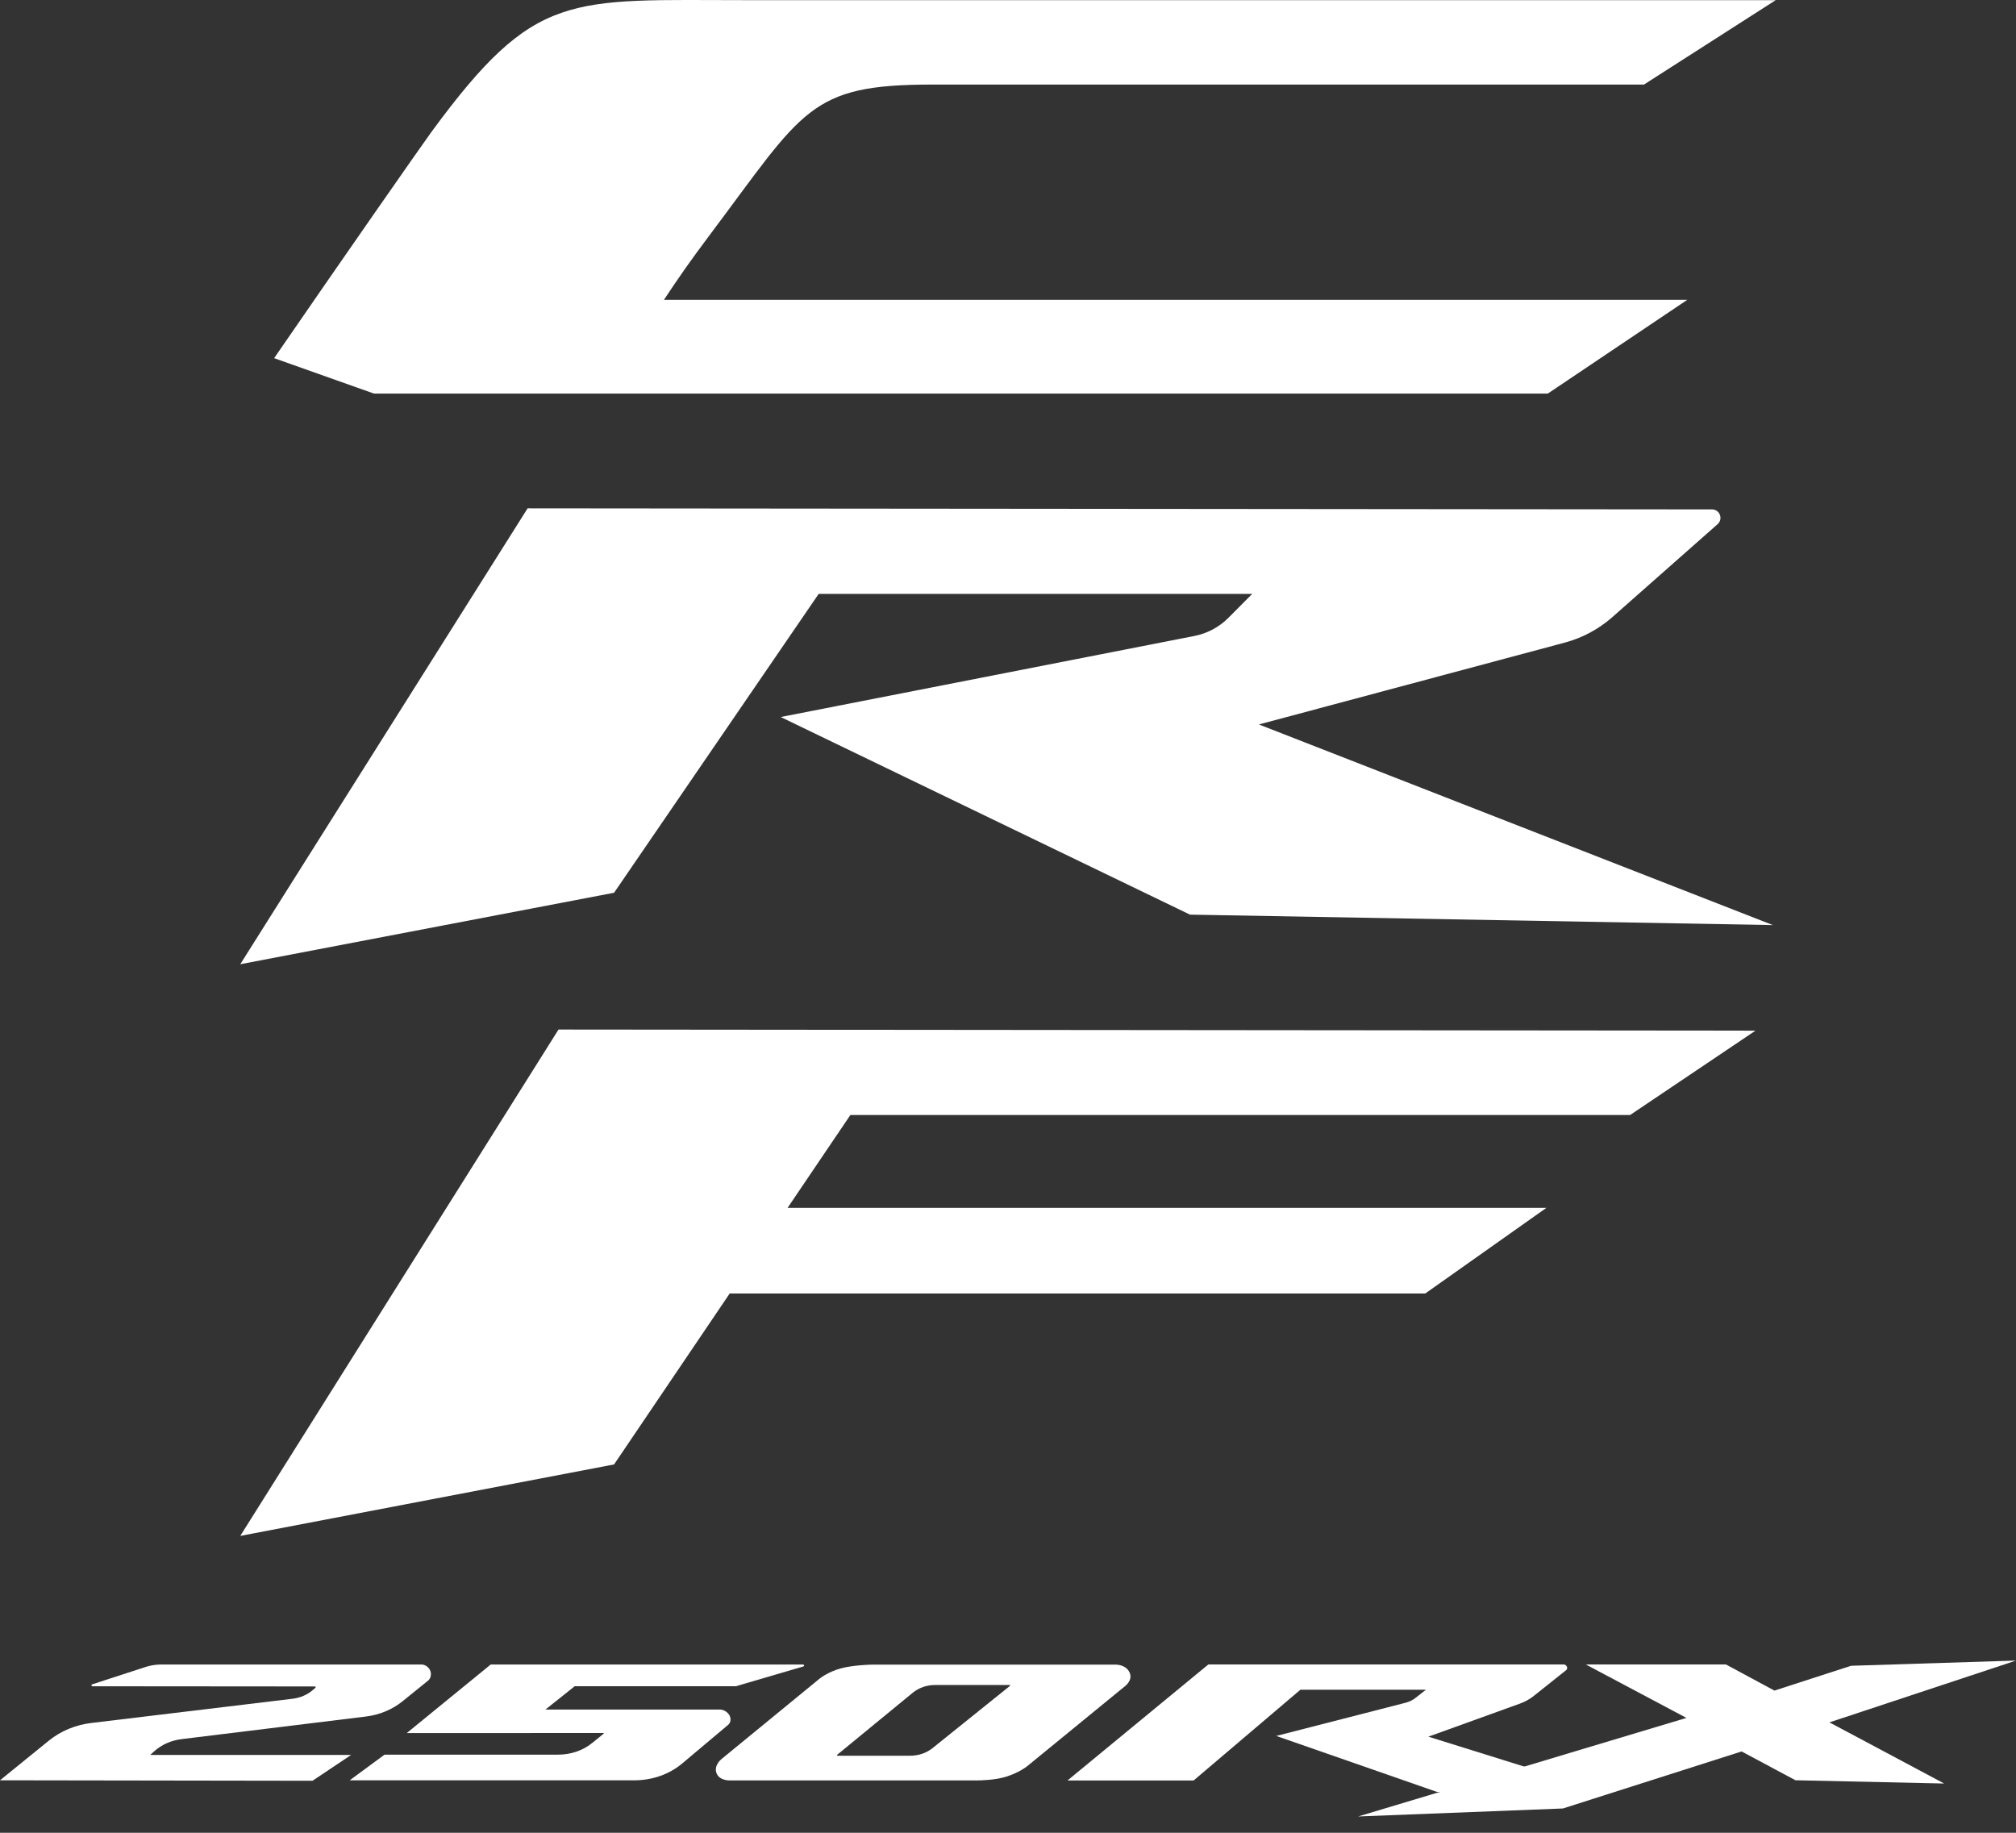 <svg width="55" height="50" viewBox="0 0 55 50" fill="none" xmlns="http://www.w3.org/2000/svg">
<rect x="0" y="0" width="55" height="50" fill="#333333" stroke="none"/>
<g clip-path="url(#clip0_174_2743)">
<path d="M44.473 30.418L47.893 28.117L15.237 28.087L6.555 41.901L16.753 39.951L19.907 35.288H38.883L42.189 32.951H21.487L23.2 30.418H44.473Z" fill="white"/>
<path d="M34.345 19.764L42.694 17.53C43.169 17.402 43.608 17.168 43.978 16.844L46.859 14.3C47.018 14.159 46.918 13.897 46.707 13.897L14.394 13.868L6.555 26.305L16.753 24.355L22.335 16.202H34.162L33.514 16.854C33.261 17.108 32.937 17.281 32.585 17.35L21.299 19.561L32.465 24.952L48.366 25.237L34.345 19.764Z" fill="white"/>
<path d="M19.345 6.434C21.929 2.996 22.062 2.307 25.431 2.307H44.85L48.445 0.004H20.392C15.505 0.004 14.609 -0.268 11.773 3.596C11.519 3.942 9.28 7.152 7.479 9.771L10.202 10.737H42.227L46.033 8.179H18.114C18.526 7.556 18.835 7.115 19.345 6.434Z" fill="white"/>
<path d="M4.098 47.876L4.209 47.776C4.412 47.594 4.669 47.48 4.954 47.445L9.979 46.829C10.357 46.783 10.701 46.639 10.984 46.411L11.682 45.846C11.754 45.787 11.782 45.655 11.728 45.557C11.679 45.466 11.589 45.409 11.494 45.409H4.411C4.26 45.409 4.114 45.43 3.977 45.475L2.508 45.953C2.482 45.962 2.496 46.003 2.523 46.003L8.591 46.008C8.602 46.008 8.607 46.016 8.61 46.022C8.612 46.027 8.615 46.036 8.607 46.043L8.541 46.1C8.387 46.235 8.193 46.318 7.98 46.344L2.494 47.004C2.058 47.056 1.657 47.224 1.332 47.487L0 48.568L8.513 48.581H8.526L9.579 47.876H4.098Z" fill="white"/>
<path d="M55 45.302L50.501 45.444L48.409 46.121L47.086 45.408H43.263L46.009 46.866L37.052 49.555L42.639 49.337L47.514 47.781L48.983 48.567L53.04 48.656L49.91 46.988L55 45.302Z" fill="white"/>
<path d="M41.851 46.261L42.731 45.56C42.788 45.514 42.739 45.408 42.66 45.408H32.966L29.123 48.573H32.564L35.477 46.098H38.9L38.626 46.314C38.545 46.38 38.449 46.426 38.345 46.453L34.819 47.358L39.203 48.885L43.808 48.888L38.969 47.378L41.469 46.475C41.607 46.425 41.736 46.354 41.849 46.263L41.851 46.261Z" fill="white"/>
<path d="M16.468 47.278L16.474 47.292L16.157 47.549C15.901 47.758 15.573 47.869 15.219 47.869H10.49L9.54 48.569H17.293C17.797 48.569 18.259 48.407 18.618 48.104L19.863 47.057C19.93 47.002 19.948 46.911 19.911 46.818C19.871 46.718 19.748 46.639 19.65 46.639H14.88L15.678 46.002H20.076L21.924 45.46C21.95 45.452 21.937 45.41 21.908 45.41H13.387L11.097 47.28L16.468 47.278Z" fill="white"/>
<path d="M19.543 48.362C19.616 48.58 19.9 48.572 19.911 48.572H26.609C26.609 48.572 26.619 48.572 26.631 48.572C26.733 48.572 27.159 48.566 27.469 48.464C27.817 48.35 28.015 48.191 28.023 48.184L30.665 46.023C30.676 46.016 30.915 45.849 30.819 45.632C30.724 45.416 30.464 45.413 30.452 45.413H23.774C23.753 45.413 23.274 45.424 22.94 45.515C22.602 45.606 22.376 45.782 22.366 45.79L19.682 47.99C19.674 47.997 19.475 48.158 19.544 48.363L19.543 48.362ZM22.834 47.877L24.9 46.181C25.07 46.042 25.284 45.968 25.518 45.968H27.542C27.548 45.968 27.553 45.971 27.556 45.977C27.559 45.983 27.558 45.988 27.554 45.992L25.442 47.69C25.273 47.825 25.06 47.898 24.829 47.898H22.844L22.835 47.878L22.834 47.877Z" fill="white"/>
</g>
<defs>
<clipPath id="clip0_174_2743">
<rect width="55" height="49.555" fill="white"/>
</clipPath>
</defs>
</svg>
